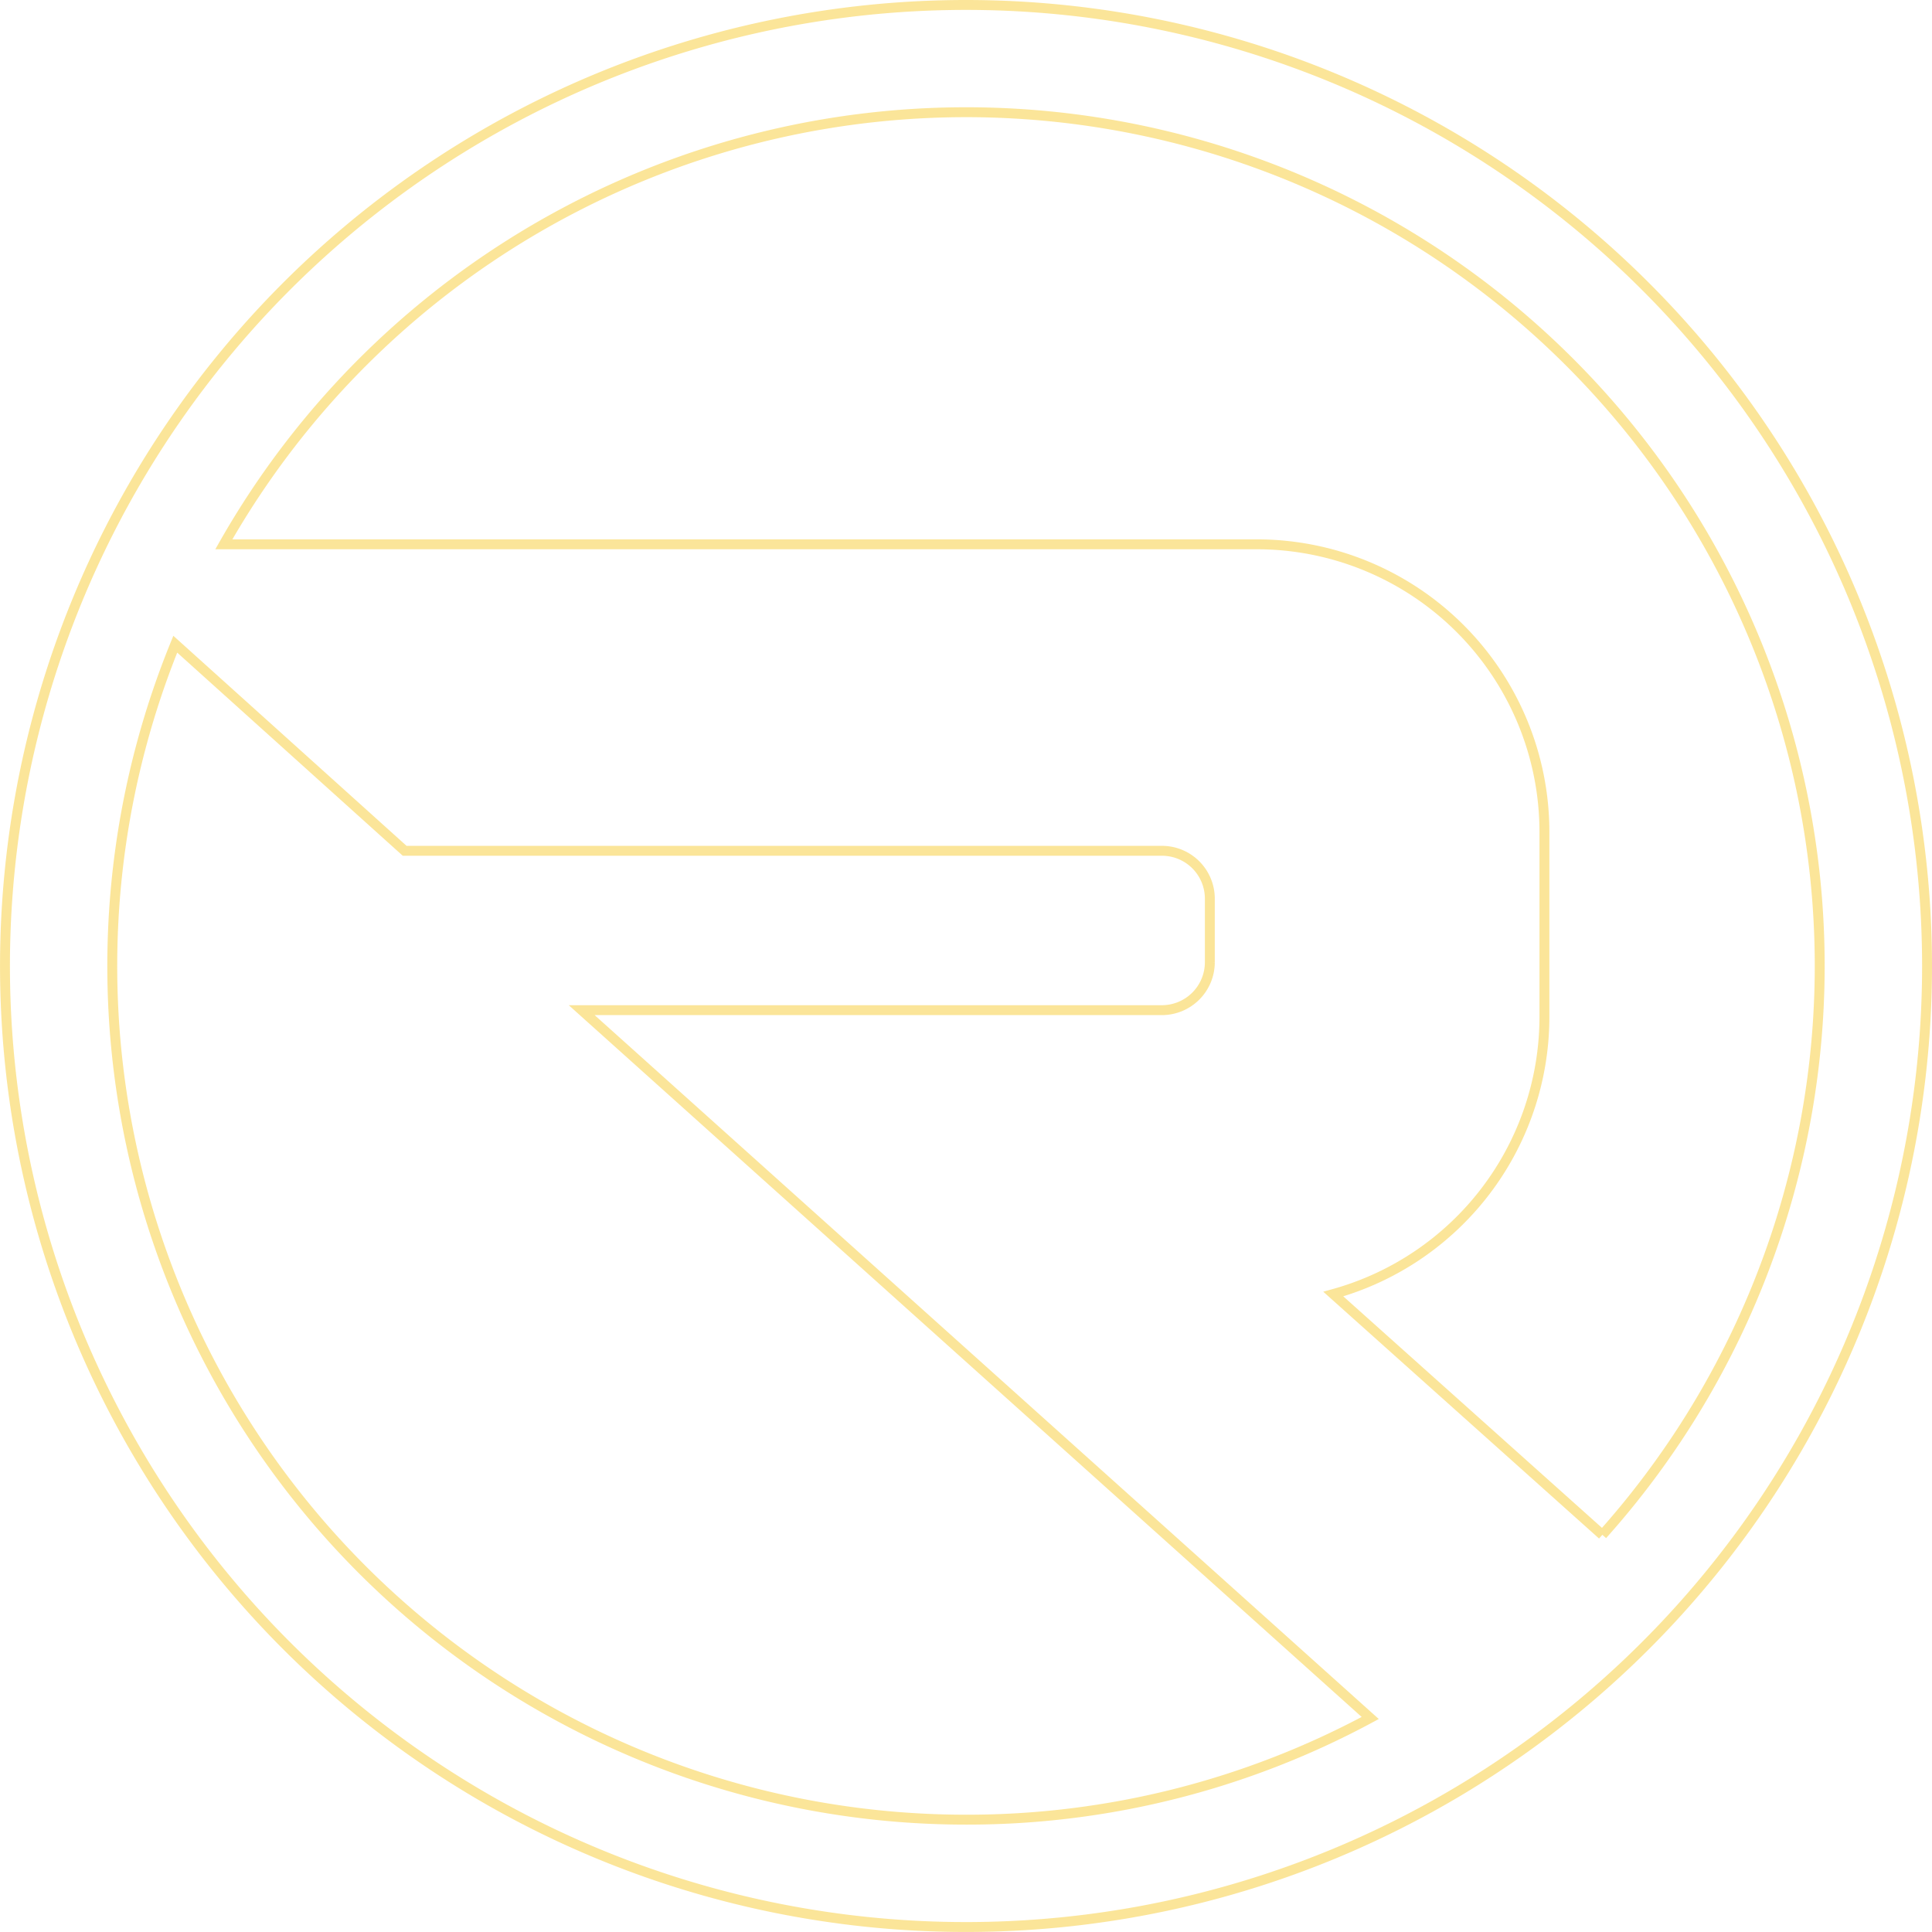 <svg xmlns="http://www.w3.org/2000/svg" width="292.485" height="292.479" viewBox="0 0 292.485 292.479">
  <path id="Path_284" data-name="Path 284" d="M252.563,0A145.49,145.49,0,1,0,398.048,145.49,145.5,145.5,0,0,0,252.563,0m0,274.727A129.225,129.225,0,0,1,132.848,96.775l34.726,31.277H282.234a7.25,7.25,0,0,1,7.236,7.228v9.661a7.263,7.263,0,0,1-7.236,7.236H194.376L313.753,259.335a128.526,128.526,0,0,1-61.19,15.392m96.329-43.119-40.731-36.452a43.562,43.562,0,0,0,31.962-41.836V125.086A43.563,43.563,0,0,0,296.7,81.652H140.2a129.227,129.227,0,1,1,208.7,149.956" transform="translate(-106.313 0.75)" fill="none" stroke="#f5be00" stroke-width="1.5" opacity="0.4"/>
</svg>
